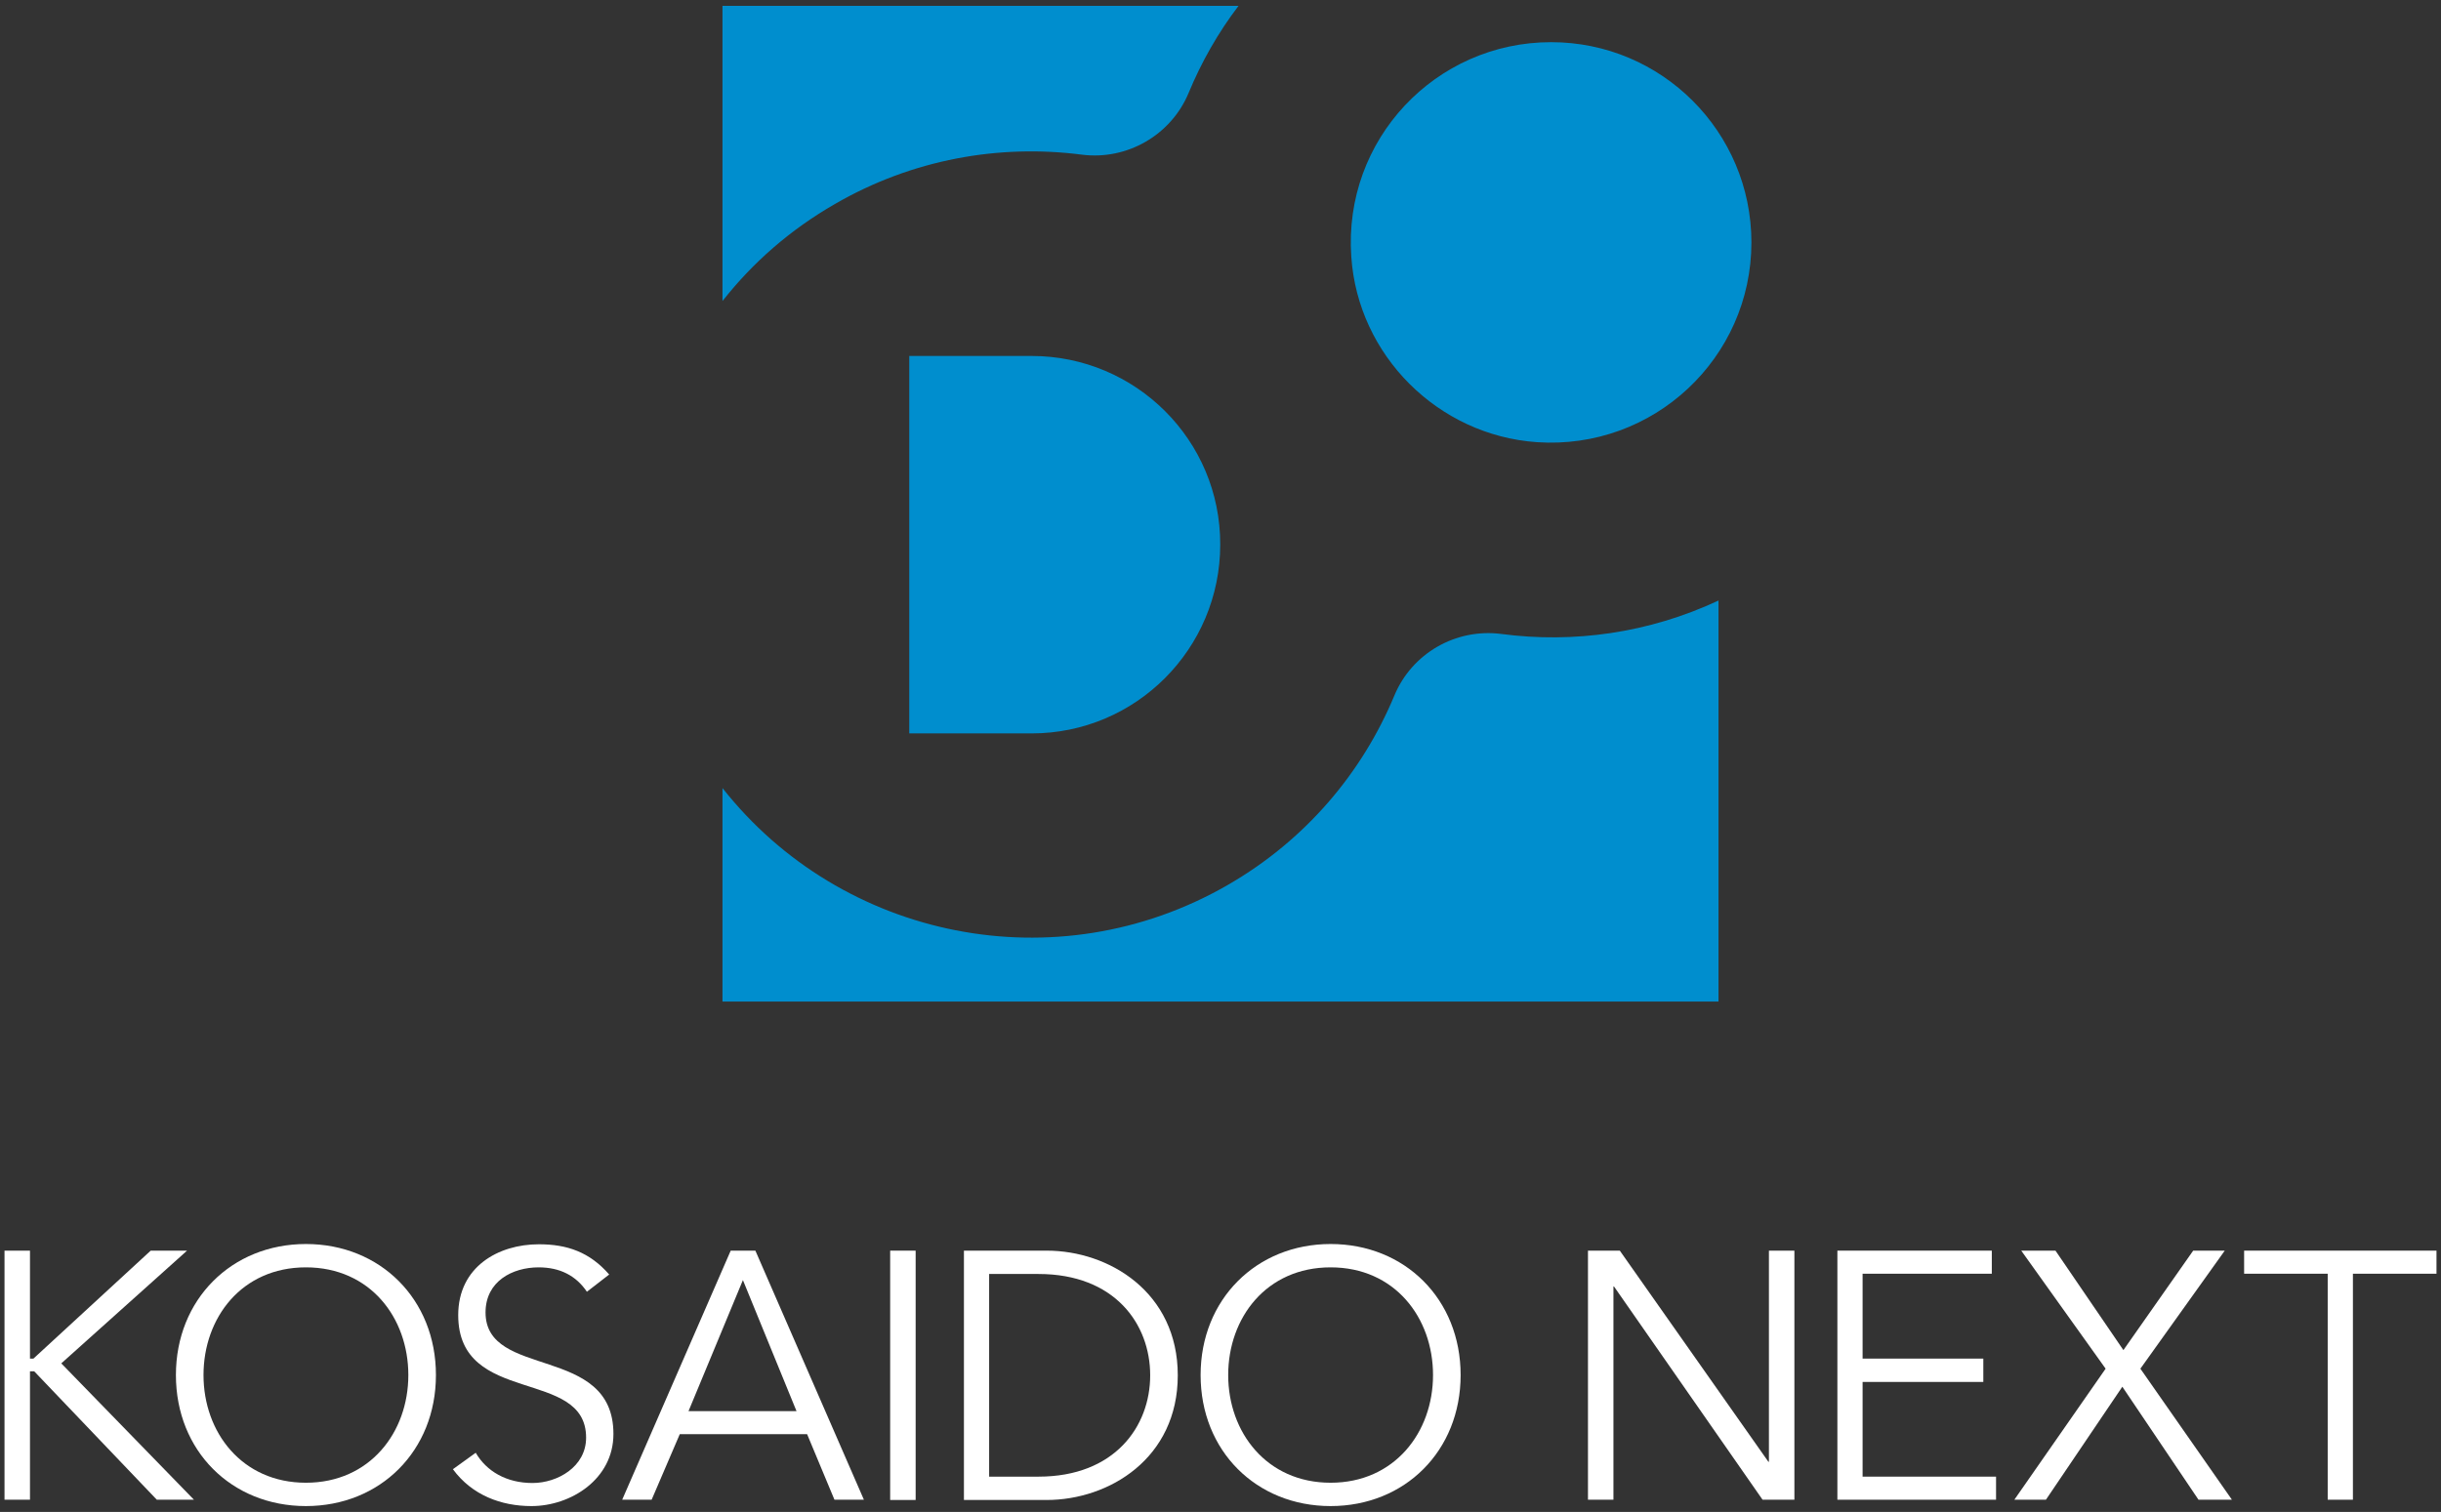 <svg enable-background="new 0 0 92 57" viewBox="0 0 92 57" xmlns="http://www.w3.org/2000/svg"><rect x="0" y="0" width="92" height="57" fill="#333333" stroke="none"/><g fill="#fff"><path d="m1.13 51.22h.13l4.42-4.07h1.37l-4.74 4.25 5 5.14h-1.4l-4.62-4.84h-.16v4.84h-.96v-9.39h.96z"/><path d="m11.53 56.78c-2.8 0-4.9-2.08-4.9-4.94 0-2.85 2.1-4.94 4.9-4.94s4.9 2.08 4.9 4.94-2.1 4.94-4.9 4.94m0-9c-2.42 0-3.86 1.9-3.86 4.06s1.45 4.06 3.86 4.06 3.86-1.9 3.86-4.06-1.44-4.06-3.86-4.06z"/><path d="m22.12 48.7c-.41-.61-1.02-.92-1.82-.92-.98 0-2 .52-2 1.7 0 2.53 4.82 1.19 4.82 4.58 0 1.71-1.61 2.72-3.09 2.72-1.14 0-2.24-.41-2.96-1.39l.86-.62c.4.69 1.15 1.14 2.14 1.14.94 0 2.02-.61 2.02-1.71 0-2.65-4.82-1.18-4.82-4.62 0-1.82 1.51-2.67 3.04-2.67 1.06 0 1.91.29 2.65 1.14z"/><path d="m24.56 56.54h-1.11l4.09-9.39h.93l4.09 9.39h-1.11l-1.03-2.47h-4.8zm1.39-3.34h4.07l-2.02-4.94z"/><path d="m33.55 47.15h.96v9.4h-.96z"/><path d="m36.33 47.15h3.12c2.35 0 4.94 1.57 4.94 4.7s-2.59 4.7-4.94 4.7h-3.12zm.95 8.52h1.86c2.87 0 4.21-1.89 4.21-3.82 0-1.94-1.34-3.82-4.21-3.82h-1.86z"/><path d="m50.15 56.78c-2.8 0-4.9-2.08-4.9-4.94 0-2.85 2.1-4.94 4.9-4.94s4.9 2.08 4.9 4.94-2.1 4.94-4.9 4.94m0-9c-2.42 0-3.86 1.9-3.86 4.06s1.45 4.06 3.86 4.06 3.86-1.9 3.86-4.06-1.44-4.06-3.86-4.06z"/><path d="m66.65 55.11h.02v-7.96h.96v9.39h-1.2l-5.6-8.04h-.02v8.04h-.96v-9.39h1.2z"/><path d="m70.2 55.67h5.03v.87h-5.98v-9.39h5.82v.87h-4.87v3.2h4.55v.88h-4.55z"/><path d="m80.03 50.9 2.63-3.75h1.19l-3.18 4.45 3.45 4.94h-1.26l-2.87-4.26-2.88 4.26h-1.19l3.44-4.94-3.18-4.45h1.29z"/><path d="m88.68 56.54h-.95v-8.52h-3.15v-.87h7.25v.87h-3.15z"/></g><path d="m27.23 11.35v-11.13h19.45c-.77 1.01-1.4 2.12-1.88 3.28-.66 1.59-2.32 2.55-4.03 2.33-3.11-.4-6.38.17-9.3 1.86-1.69.97-3.11 2.22-4.24 3.66m29.35 12.55c-1.71-.22-3.37.73-4.03 2.33-1.21 2.9-3.34 5.44-6.27 7.13-6.46 3.73-14.56 2.05-19.05-3.65v8.05h37.54v-15.12c-2.63 1.23-5.47 1.62-8.19 1.26zm1.34-7.23c4.41.3 8.09-3.18 8.09-7.53 0-4.17-3.38-7.55-7.55-7.55-4.35 0-7.84 3.67-7.53 8.09.25 3.72 3.27 6.73 6.99 6.99zm-19.04-3.25h-4.61v14.23h4.61c3.93 0 7.11-3.19 7.11-7.12.01-3.93-3.18-7.11-7.11-7.11z" fill="#008ece"/></svg>